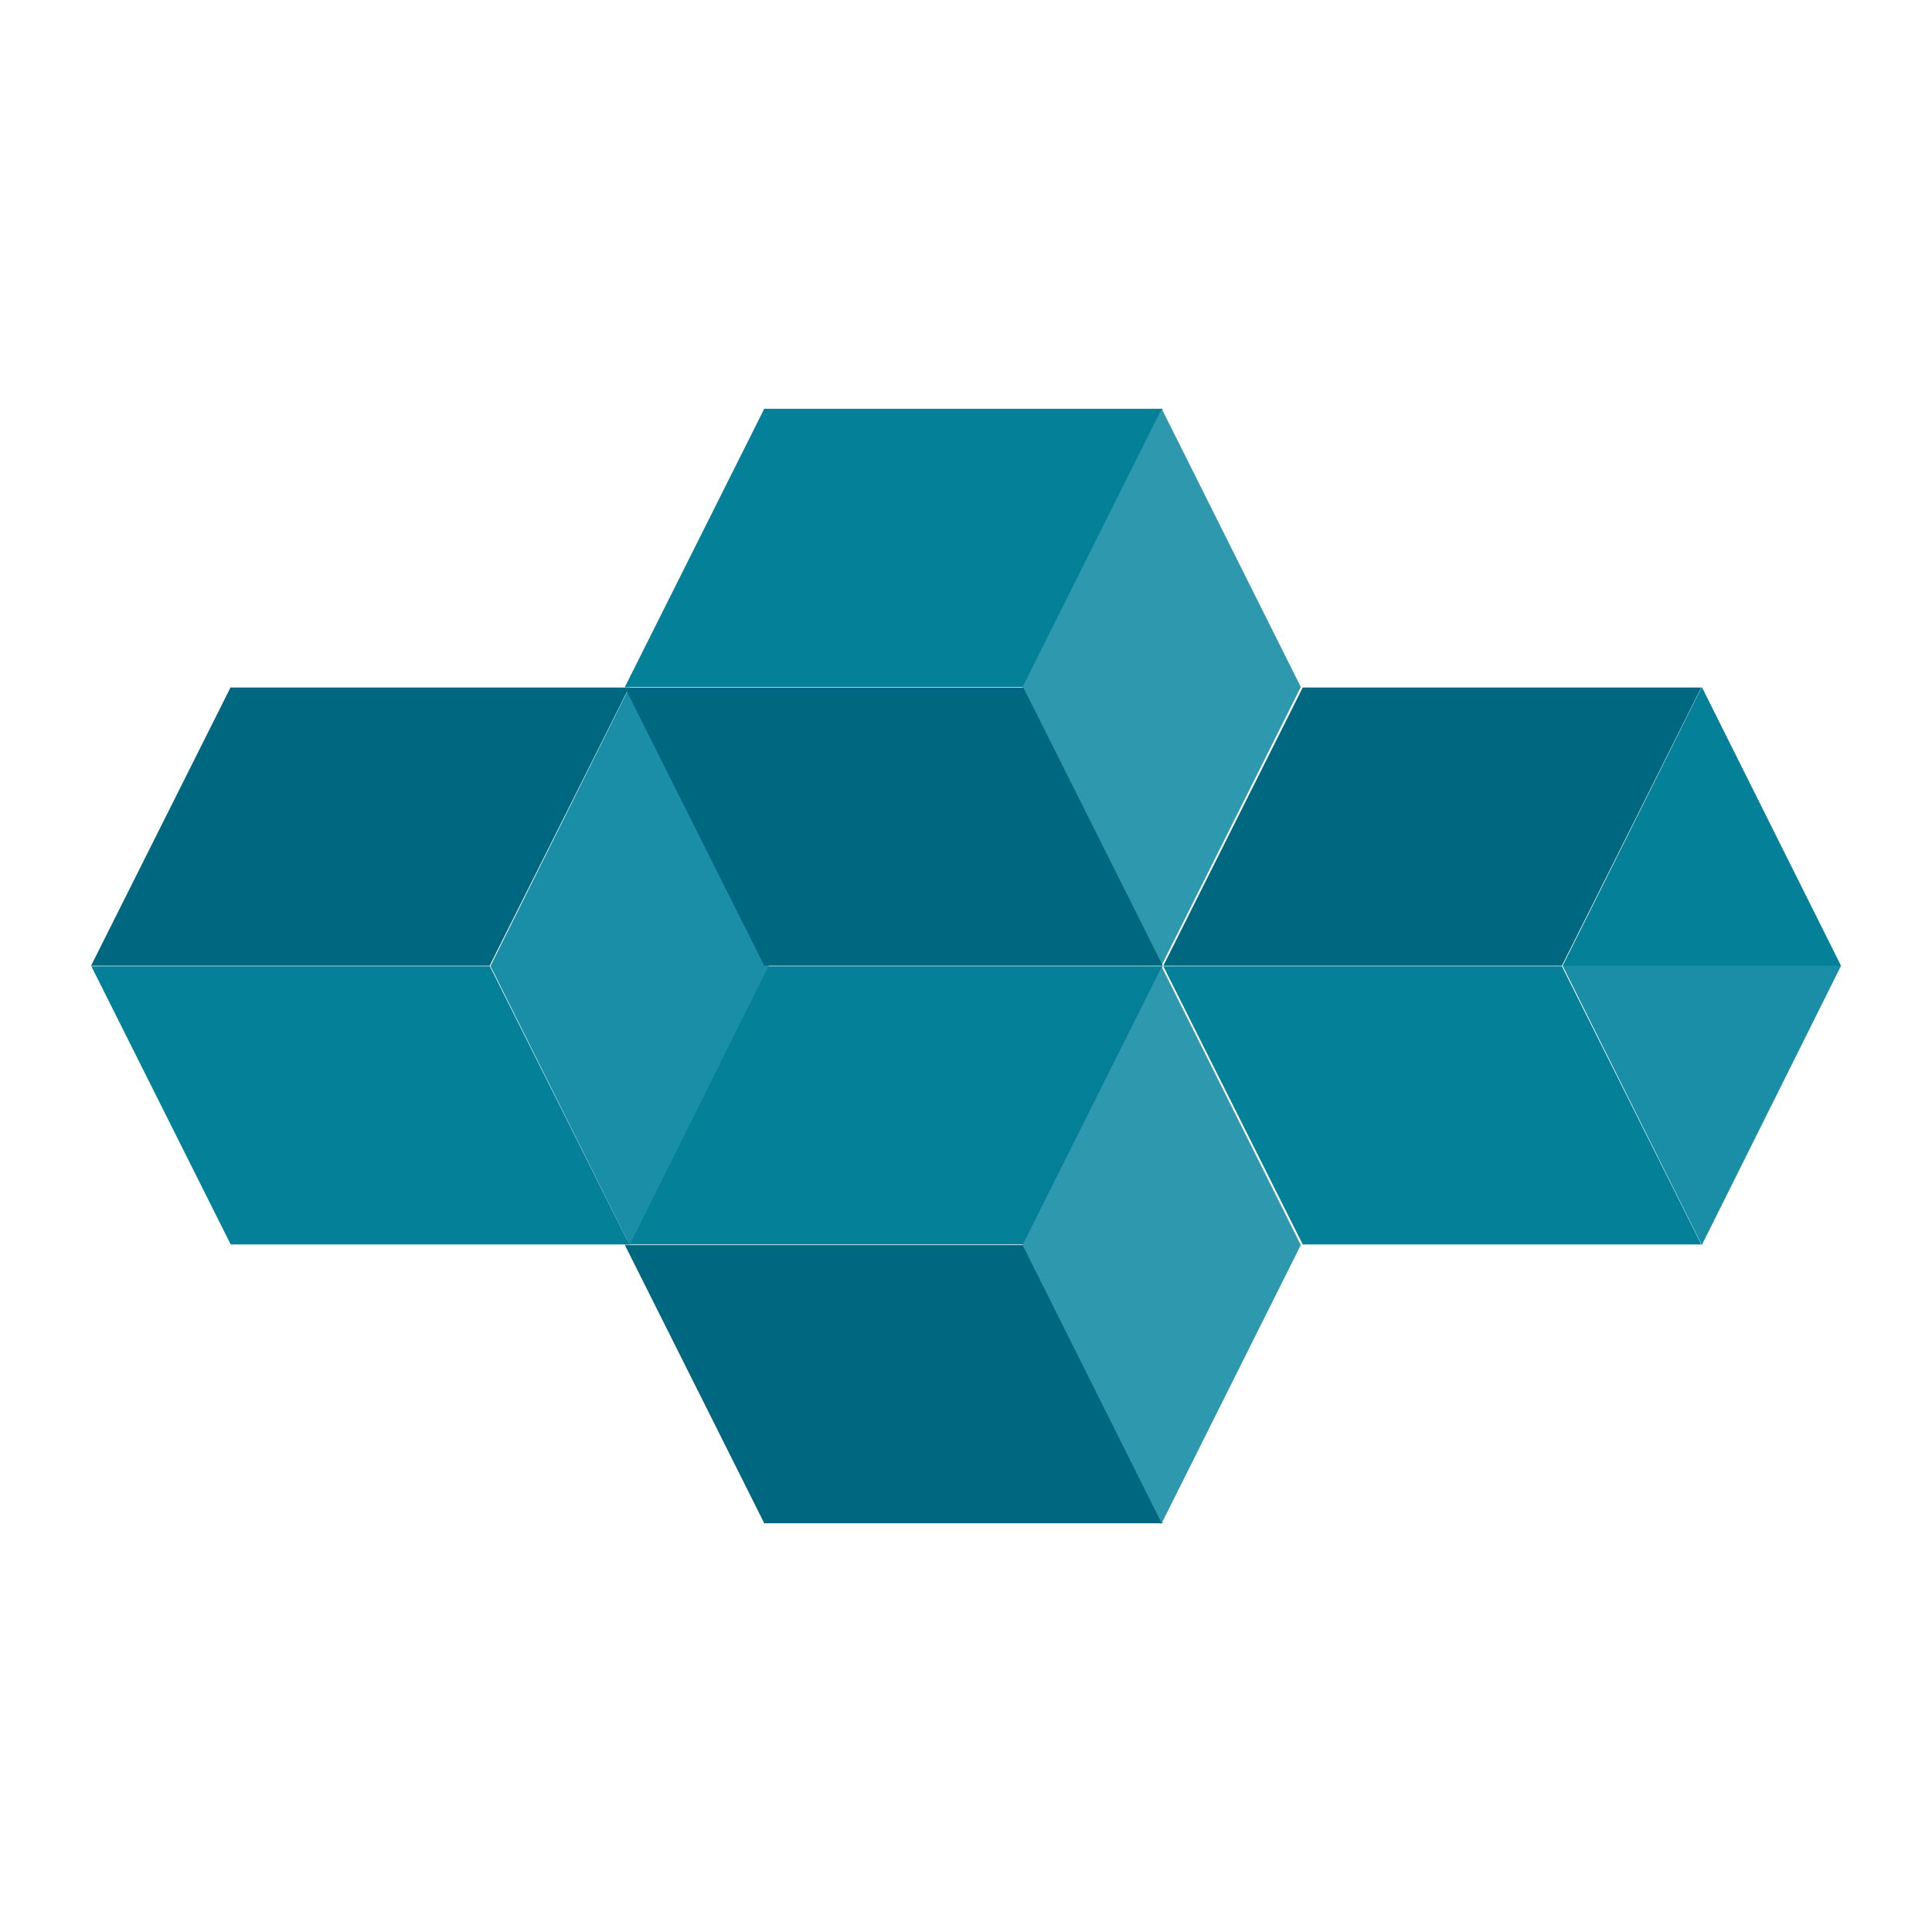 <svg width="50" height="50" viewBox="0 0 50 50" fill="none" xmlns="http://www.w3.org/2000/svg">
<path d="M16.172 32.222L19.779 39.422H30.093L26.486 32.222H16.172Z" fill="#006780"/>
<path d="M2.357 24.993L5.965 17.793H16.279L12.672 24.993H2.357Z" fill="#006780"/>
<path d="M16.172 32.207L19.779 25.007H30.093L26.486 32.207H16.172Z" fill="#058099"/>
<path d="M16.172 17.779L19.779 10.579H30.093L26.486 17.779H16.172Z" fill="#058099"/>
<path d="M30.065 25.021L26.465 32.221L30.065 39.422L33.665 32.221L30.065 25.021Z" fill="#2E99AE"/>
<path d="M30.065 10.579L26.465 17.779L30.065 24.979L33.665 17.779L30.065 10.579Z" fill="#2E99AE"/>
<path d="M16.293 17.779L12.693 25L16.293 32.222L19.893 25L16.293 17.779Z" fill="#1B8EA7"/>
<path d="M2.364 25.007L5.971 32.207H16.286L12.678 25.007H2.364Z" fill="#058099"/>
<path d="M44.043 17.779L40.443 25L44.043 32.222L47.643 25L44.043 17.779Z" fill="#1B8EA7"/>
<path d="M44.043 17.793L40.443 24.993H47.643L44.043 17.793Z" fill="#058099"/>
<path d="M30.107 24.993L33.715 17.793H44.029L40.422 24.993H30.107Z" fill="#006780"/>
<path d="M30.107 25.007L33.715 32.207H44.029L40.422 25.007H30.107Z" fill="#058099"/>
<path d="M16.172 17.793L19.779 24.993H30.093L26.486 17.793H16.172Z" fill="#006780"/>
</svg>
